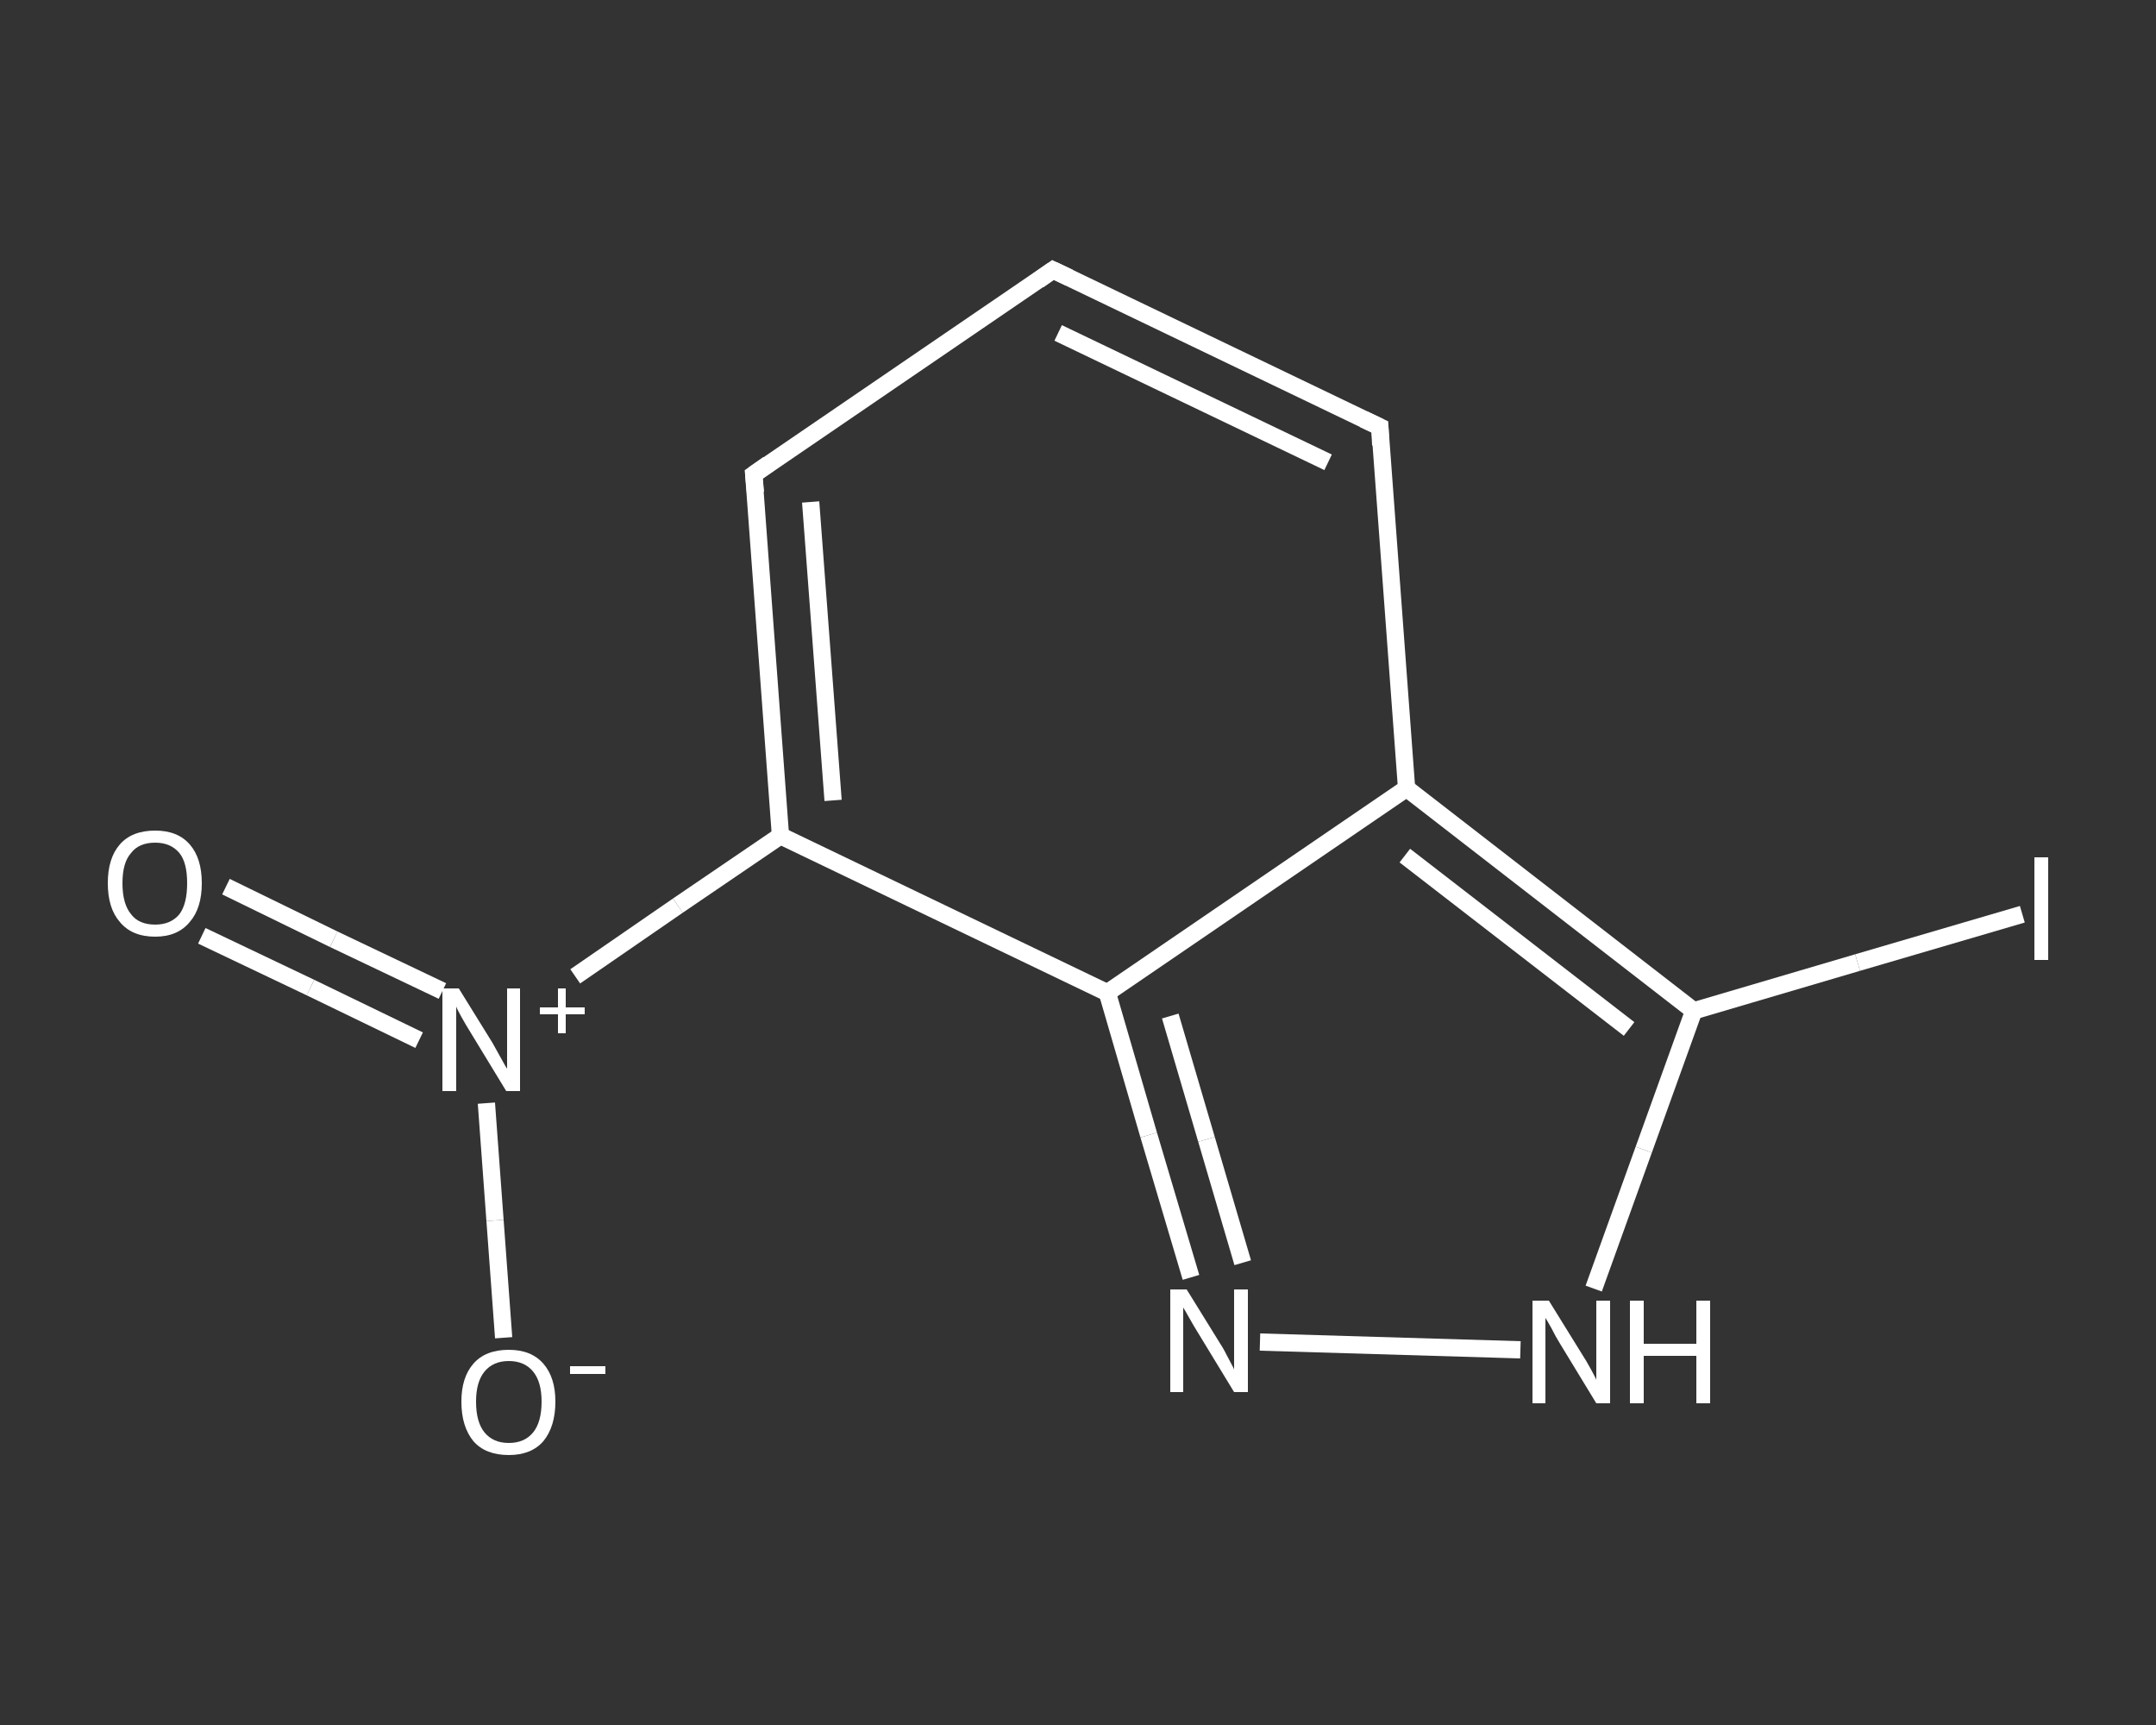 <?xml version='1.0' encoding='iso-8859-1'?>
<svg version='1.1' baseProfile='full'
              xmlns='http://www.w3.org/2000/svg'
                      xmlns:rdkit='http://www.rdkit.org/xml'
                      xmlns:xlink='http://www.w3.org/1999/xlink'
                  xml:space='preserve'
width='250px' height='200px' viewBox='0 0 250 200'>
<rect x="0" y="0" width="250" height="200" fill="#333333" stroke="none"/>
<!-- END OF HEADER -->
<rect style='opacity:1.0;fill:transparent;stroke:none' width='250.0' height='200.0' x='0.0' y='0.0'> </rect>
<path class='bond-0 atom-0 atom-1' d='M 26.2,102.8 L 38.7,108.9' style='fill:none;fill-rule:evenodd;stroke:#FFFFFF;stroke-width:2.0px;stroke-linecap:butt;stroke-linejoin:miter;stroke-opacity:1' />
<path class='bond-0 atom-0 atom-1' d='M 38.7,108.9 L 51.3,114.9' style='fill:none;fill-rule:evenodd;stroke:#FFFFFF;stroke-width:2.0px;stroke-linecap:butt;stroke-linejoin:miter;stroke-opacity:1' />
<path class='bond-0 atom-0 atom-1' d='M 23.4,108.5 L 36.0,114.5' style='fill:none;fill-rule:evenodd;stroke:#FFFFFF;stroke-width:2.0px;stroke-linecap:butt;stroke-linejoin:miter;stroke-opacity:1' />
<path class='bond-0 atom-0 atom-1' d='M 36.0,114.5 L 48.6,120.6' style='fill:none;fill-rule:evenodd;stroke:#FFFFFF;stroke-width:2.0px;stroke-linecap:butt;stroke-linejoin:miter;stroke-opacity:1' />
<path class='bond-1 atom-1 atom-2' d='M 56.4,127.9 L 57.4,141.5' style='fill:none;fill-rule:evenodd;stroke:#FFFFFF;stroke-width:2.0px;stroke-linecap:butt;stroke-linejoin:miter;stroke-opacity:1' />
<path class='bond-1 atom-1 atom-2' d='M 57.4,141.5 L 58.4,155.1' style='fill:none;fill-rule:evenodd;stroke:#FFFFFF;stroke-width:2.0px;stroke-linecap:butt;stroke-linejoin:miter;stroke-opacity:1' />
<path class='bond-2 atom-1 atom-3' d='M 66.7,113.2 L 78.6,105.0' style='fill:none;fill-rule:evenodd;stroke:#FFFFFF;stroke-width:2.0px;stroke-linecap:butt;stroke-linejoin:miter;stroke-opacity:1' />
<path class='bond-2 atom-1 atom-3' d='M 78.6,105.0 L 90.5,96.9' style='fill:none;fill-rule:evenodd;stroke:#FFFFFF;stroke-width:2.0px;stroke-linecap:butt;stroke-linejoin:miter;stroke-opacity:1' />
<path class='bond-3 atom-3 atom-4' d='M 90.5,96.9 L 87.4,55.0' style='fill:none;fill-rule:evenodd;stroke:#FFFFFF;stroke-width:2.0px;stroke-linecap:butt;stroke-linejoin:miter;stroke-opacity:1' />
<path class='bond-3 atom-3 atom-4' d='M 96.6,92.8 L 94.0,58.2' style='fill:none;fill-rule:evenodd;stroke:#FFFFFF;stroke-width:2.0px;stroke-linecap:butt;stroke-linejoin:miter;stroke-opacity:1' />
<path class='bond-4 atom-4 atom-5' d='M 87.4,55.0 L 122.1,31.3' style='fill:none;fill-rule:evenodd;stroke:#FFFFFF;stroke-width:2.0px;stroke-linecap:butt;stroke-linejoin:miter;stroke-opacity:1' />
<path class='bond-5 atom-5 atom-6' d='M 122.1,31.3 L 160.0,49.5' style='fill:none;fill-rule:evenodd;stroke:#FFFFFF;stroke-width:2.0px;stroke-linecap:butt;stroke-linejoin:miter;stroke-opacity:1' />
<path class='bond-5 atom-5 atom-6' d='M 122.7,38.6 L 154.0,53.6' style='fill:none;fill-rule:evenodd;stroke:#FFFFFF;stroke-width:2.0px;stroke-linecap:butt;stroke-linejoin:miter;stroke-opacity:1' />
<path class='bond-6 atom-6 atom-7' d='M 160.0,49.5 L 163.1,91.4' style='fill:none;fill-rule:evenodd;stroke:#FFFFFF;stroke-width:2.0px;stroke-linecap:butt;stroke-linejoin:miter;stroke-opacity:1' />
<path class='bond-7 atom-7 atom-8' d='M 163.1,91.4 L 196.4,117.2' style='fill:none;fill-rule:evenodd;stroke:#FFFFFF;stroke-width:2.0px;stroke-linecap:butt;stroke-linejoin:miter;stroke-opacity:1' />
<path class='bond-7 atom-7 atom-8' d='M 162.9,99.2 L 188.9,119.3' style='fill:none;fill-rule:evenodd;stroke:#FFFFFF;stroke-width:2.0px;stroke-linecap:butt;stroke-linejoin:miter;stroke-opacity:1' />
<path class='bond-8 atom-8 atom-9' d='M 196.4,117.2 L 215.4,111.6' style='fill:none;fill-rule:evenodd;stroke:#FFFFFF;stroke-width:2.0px;stroke-linecap:butt;stroke-linejoin:miter;stroke-opacity:1' />
<path class='bond-8 atom-8 atom-9' d='M 215.4,111.6 L 234.5,106.0' style='fill:none;fill-rule:evenodd;stroke:#FFFFFF;stroke-width:2.0px;stroke-linecap:butt;stroke-linejoin:miter;stroke-opacity:1' />
<path class='bond-9 atom-8 atom-10' d='M 196.4,117.2 L 190.6,133.3' style='fill:none;fill-rule:evenodd;stroke:#FFFFFF;stroke-width:2.0px;stroke-linecap:butt;stroke-linejoin:miter;stroke-opacity:1' />
<path class='bond-9 atom-8 atom-10' d='M 190.6,133.3 L 184.8,149.4' style='fill:none;fill-rule:evenodd;stroke:#FFFFFF;stroke-width:2.0px;stroke-linecap:butt;stroke-linejoin:miter;stroke-opacity:1' />
<path class='bond-10 atom-10 atom-11' d='M 176.3,156.5 L 146.1,155.6' style='fill:none;fill-rule:evenodd;stroke:#FFFFFF;stroke-width:2.0px;stroke-linecap:butt;stroke-linejoin:miter;stroke-opacity:1' />
<path class='bond-11 atom-11 atom-12' d='M 138.1,148.1 L 133.2,131.6' style='fill:none;fill-rule:evenodd;stroke:#FFFFFF;stroke-width:2.0px;stroke-linecap:butt;stroke-linejoin:miter;stroke-opacity:1' />
<path class='bond-11 atom-11 atom-12' d='M 133.2,131.6 L 128.4,115.1' style='fill:none;fill-rule:evenodd;stroke:#FFFFFF;stroke-width:2.0px;stroke-linecap:butt;stroke-linejoin:miter;stroke-opacity:1' />
<path class='bond-11 atom-11 atom-12' d='M 144.1,146.4 L 139.9,132.1' style='fill:none;fill-rule:evenodd;stroke:#FFFFFF;stroke-width:2.0px;stroke-linecap:butt;stroke-linejoin:miter;stroke-opacity:1' />
<path class='bond-11 atom-11 atom-12' d='M 139.9,132.1 L 135.7,117.8' style='fill:none;fill-rule:evenodd;stroke:#FFFFFF;stroke-width:2.0px;stroke-linecap:butt;stroke-linejoin:miter;stroke-opacity:1' />
<path class='bond-12 atom-12 atom-3' d='M 128.4,115.1 L 90.5,96.9' style='fill:none;fill-rule:evenodd;stroke:#FFFFFF;stroke-width:2.0px;stroke-linecap:butt;stroke-linejoin:miter;stroke-opacity:1' />
<path class='bond-13 atom-12 atom-7' d='M 128.4,115.1 L 163.1,91.4' style='fill:none;fill-rule:evenodd;stroke:#FFFFFF;stroke-width:2.0px;stroke-linecap:butt;stroke-linejoin:miter;stroke-opacity:1' />
<path d='M 87.6,57.1 L 87.4,55.0 L 89.1,53.8' style='fill:none;stroke:#FFFFFF;stroke-width:2.0px;stroke-linecap:butt;stroke-linejoin:miter;stroke-opacity:1;' />
<path d='M 120.4,32.5 L 122.1,31.3 L 124.0,32.2' style='fill:none;stroke:#FFFFFF;stroke-width:2.0px;stroke-linecap:butt;stroke-linejoin:miter;stroke-opacity:1;' />
<path d='M 158.1,48.6 L 160.0,49.5 L 160.1,51.6' style='fill:none;stroke:#FFFFFF;stroke-width:2.0px;stroke-linecap:butt;stroke-linejoin:miter;stroke-opacity:1;' />
<path class='atom-0' d='M 12.5 102.4
Q 12.5 99.5, 13.9 97.9
Q 15.3 96.3, 18.0 96.3
Q 20.6 96.3, 22.0 97.9
Q 23.4 99.5, 23.4 102.4
Q 23.4 105.3, 22.0 106.9
Q 20.6 108.6, 18.0 108.6
Q 15.3 108.6, 13.9 106.9
Q 12.5 105.3, 12.5 102.4
M 18.0 107.2
Q 19.8 107.2, 20.8 106.0
Q 21.7 104.8, 21.7 102.4
Q 21.7 100.0, 20.8 98.9
Q 19.8 97.7, 18.0 97.7
Q 16.1 97.7, 15.2 98.9
Q 14.2 100.0, 14.2 102.4
Q 14.2 104.8, 15.2 106.0
Q 16.1 107.2, 18.0 107.2
' fill='#FFFFFF'/>
<path class='atom-1' d='M 53.2 114.6
L 57.1 120.9
Q 57.5 121.6, 58.1 122.7
Q 58.7 123.8, 58.8 123.9
L 58.8 114.6
L 60.3 114.6
L 60.3 126.5
L 58.7 126.5
L 54.5 119.6
Q 54.0 118.8, 53.5 117.9
Q 53.0 117.0, 52.9 116.7
L 52.9 126.5
L 51.3 126.5
L 51.3 114.6
L 53.2 114.6
' fill='#FFFFFF'/>
<path class='atom-1' d='M 62.6 116.8
L 64.7 116.8
L 64.7 114.6
L 65.6 114.6
L 65.6 116.8
L 67.8 116.8
L 67.8 117.6
L 65.6 117.6
L 65.6 119.8
L 64.7 119.8
L 64.7 117.6
L 62.6 117.6
L 62.6 116.8
' fill='#FFFFFF'/>
<path class='atom-2' d='M 53.5 162.5
Q 53.5 159.7, 54.9 158.1
Q 56.3 156.5, 59.0 156.5
Q 61.6 156.5, 63.0 158.1
Q 64.4 159.7, 64.4 162.5
Q 64.4 165.4, 63.0 167.1
Q 61.6 168.7, 59.0 168.7
Q 56.3 168.7, 54.9 167.1
Q 53.5 165.4, 53.5 162.5
M 59.0 167.3
Q 60.8 167.3, 61.8 166.1
Q 62.8 164.9, 62.8 162.5
Q 62.8 160.2, 61.8 159.0
Q 60.8 157.8, 59.0 157.8
Q 57.2 157.8, 56.2 159.0
Q 55.2 160.2, 55.2 162.5
Q 55.2 164.9, 56.2 166.1
Q 57.2 167.3, 59.0 167.3
' fill='#FFFFFF'/>
<path class='atom-2' d='M 66.1 158.4
L 70.2 158.4
L 70.2 159.3
L 66.1 159.3
L 66.1 158.4
' fill='#FFFFFF'/>
<path class='atom-9' d='M 235.9 99.4
L 237.5 99.4
L 237.5 111.3
L 235.9 111.3
L 235.9 99.4
' fill='#FFFFFF'/>
<path class='atom-10' d='M 179.6 150.8
L 183.5 157.1
Q 183.9 157.7, 184.5 158.8
Q 185.1 159.9, 185.1 160.0
L 185.1 150.8
L 186.7 150.8
L 186.7 162.7
L 185.1 162.7
L 180.9 155.8
Q 180.4 155.0, 179.9 154.0
Q 179.4 153.1, 179.2 152.8
L 179.2 162.7
L 177.7 162.7
L 177.7 150.8
L 179.6 150.8
' fill='#FFFFFF'/>
<path class='atom-10' d='M 189.0 150.8
L 190.6 150.8
L 190.6 155.8
L 196.7 155.8
L 196.7 150.8
L 198.3 150.8
L 198.3 162.7
L 196.7 162.7
L 196.7 157.2
L 190.6 157.2
L 190.6 162.7
L 189.0 162.7
L 189.0 150.8
' fill='#FFFFFF'/>
<path class='atom-11' d='M 137.6 149.5
L 141.5 155.8
Q 141.9 156.4, 142.5 157.6
Q 143.1 158.7, 143.1 158.8
L 143.1 149.5
L 144.7 149.5
L 144.7 161.4
L 143.1 161.4
L 138.9 154.5
Q 138.4 153.7, 137.9 152.8
Q 137.4 151.9, 137.2 151.6
L 137.2 161.4
L 135.7 161.4
L 135.7 149.5
L 137.6 149.5
' fill='#FFFFFF'/>
</svg>
